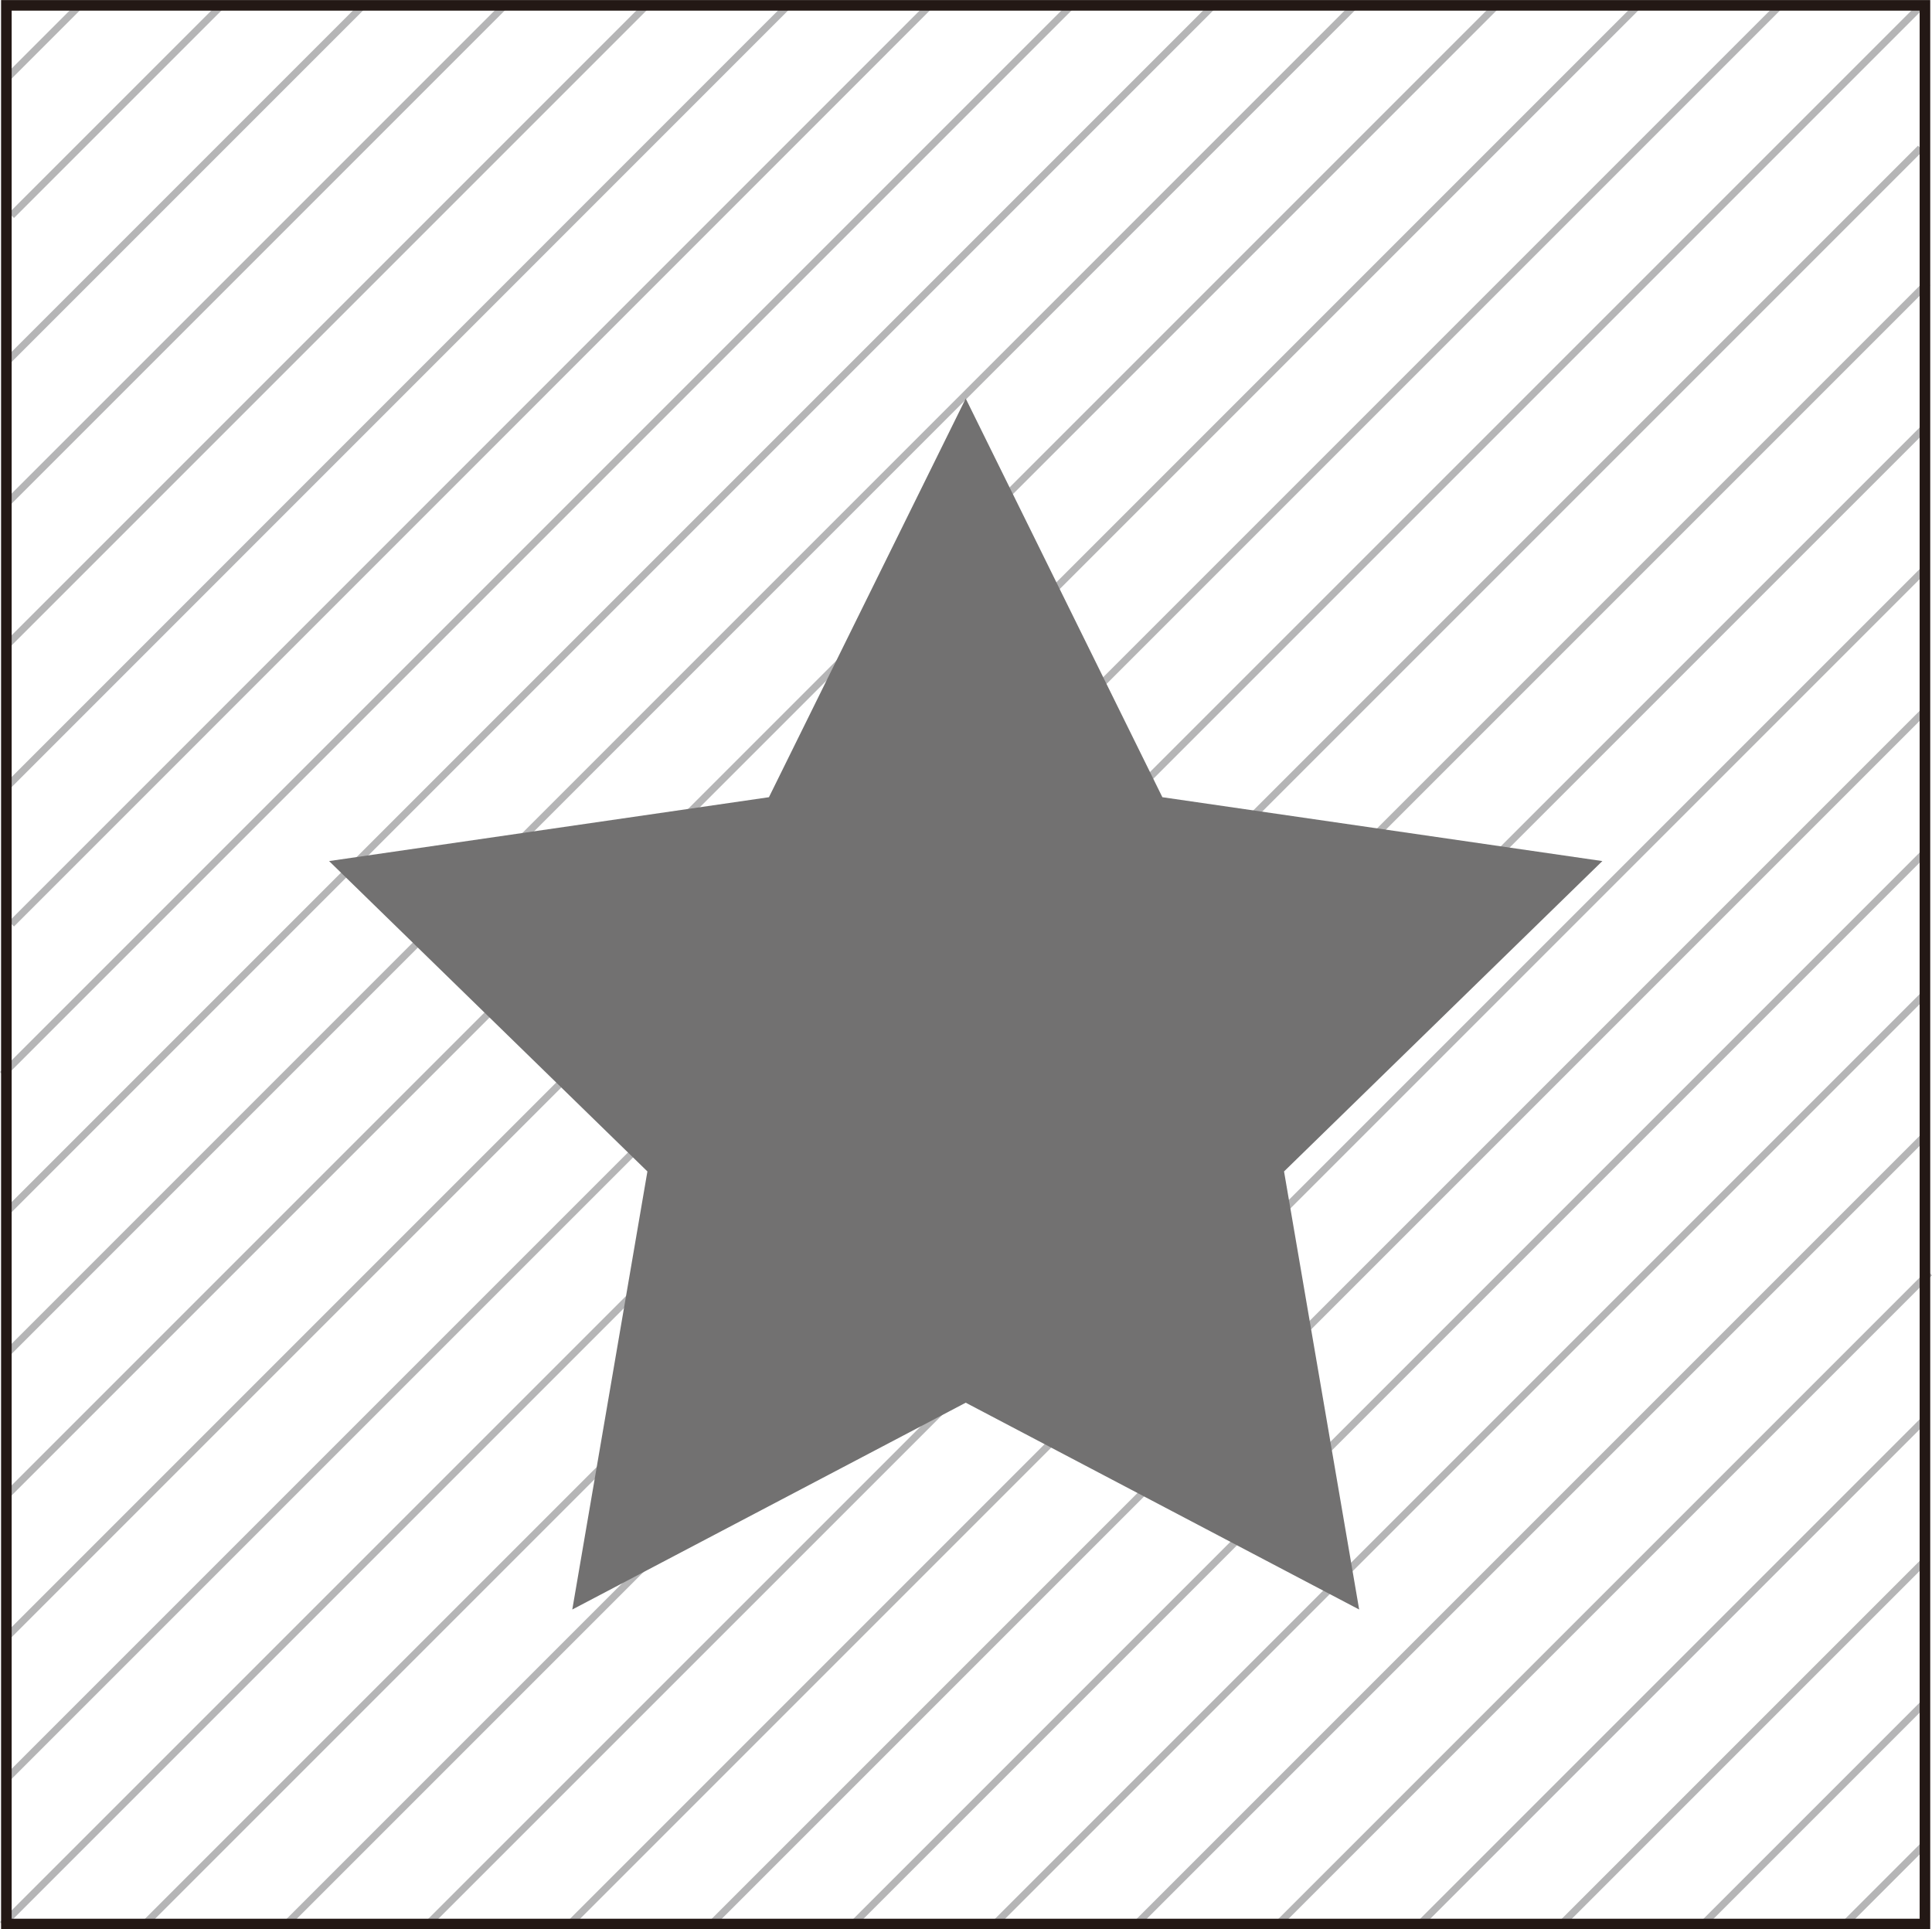 <svg id="レイヤー_1" data-name="レイヤー 1" xmlns="http://www.w3.org/2000/svg" xmlns:xlink="http://www.w3.org/1999/xlink" width="49.63mm" height="49.56mm" viewBox="0 0 140.68 140.49"><defs><style>.cls-1,.cls-3,.cls-4{fill:none;}.cls-2{clip-path:url(#clip-path);}.cls-3{stroke:#b5b5b6;stroke-width:0.52px;}.cls-4{stroke:#231815;stroke-width:0.77px;}.cls-5{fill:#727171;}</style><clipPath id="clip-path"><rect class="cls-1" width="140.68" height="140.49"/></clipPath></defs><title>LEF2-200_Area_SetBad</title><g class="cls-2"><line class="cls-3" x1="16.05" y1="0.47" x2="0.83" y2="15.69"/><line class="cls-3" x1="5.73" y1="0.47" x2="0.44" y2="5.76"/><line class="cls-3" x1="26.36" y1="0.47" x2="0.44" y2="26.39"/><line class="cls-3" x1="36.68" y1="0.47" x2="0.44" y2="36.71"/><line class="cls-3" x1="47" y1="0.47" x2="0.57" y2="46.9"/><line class="cls-3" x1="57.31" y1="0.47" x2="0.31" y2="57.48"/><line class="cls-3" x1="67.63" y1="0.47" x2="0.83" y2="67.28"/><line class="cls-3" x1="77.95" y1="0.47" x2="0.18" y2="78.24"/><line class="cls-3" x1="88.27" y1="0.47" x2="0.44" y2="88.3"/><line class="cls-3" x1="98.58" y1="0.47" x2="0.31" y2="98.75"/><line class="cls-3" x1="108.9" y1="0.47" x2="0.31" y2="109.06"/><line class="cls-3" x1="119.22" y1="0.47" x2="0.31" y2="119.38"/><line class="cls-3" x1="129.54" y1="0.47" x2="0.57" y2="129.44"/><line class="cls-3" x1="139.85" y1="0.47" x2="0.18" y2="140.14"/><line class="cls-3" x1="139.85" y1="10.79" x2="10.5" y2="140.14"/><line class="cls-3" x1="140.37" y1="20.59" x2="20.82" y2="140.14"/><line class="cls-3" x1="139.98" y1="31.3" x2="31.13" y2="140.14"/><line class="cls-3" x1="140.11" y1="41.48" x2="41.45" y2="140.14"/><line class="cls-3" x1="139.98" y1="51.93" x2="51.77" y2="140.14"/><line class="cls-3" x1="139.98" y1="62.25" x2="62.09" y2="140.14"/><line class="cls-3" x1="139.98" y1="72.56" x2="72.4" y2="140.14"/><line class="cls-3" x1="140.11" y1="82.75" x2="82.72" y2="140.14"/><line class="cls-3" x1="140.5" y1="92.68" x2="93.04" y2="140.14"/><line class="cls-3" x1="140.24" y1="103.26" x2="103.36" y2="140.14"/><line class="cls-3" x1="139.98" y1="113.83" x2="113.67" y2="140.14"/><line class="cls-3" x1="140.11" y1="124.02" x2="123.99" y2="140.14"/><line class="cls-3" x1="140.11" y1="134.34" x2="134.31" y2="140.14"/><rect class="cls-4" x="0.46" y="0.39" width="139.71" height="139.71"/></g><polygon class="cls-5" points="70.32 29.02 84.64 58.05 116.68 62.7 93.5 85.3 98.97 117.2 70.32 102.14 41.67 117.2 47.14 85.3 23.96 62.7 55.99 58.05 70.32 29.02"/></svg>